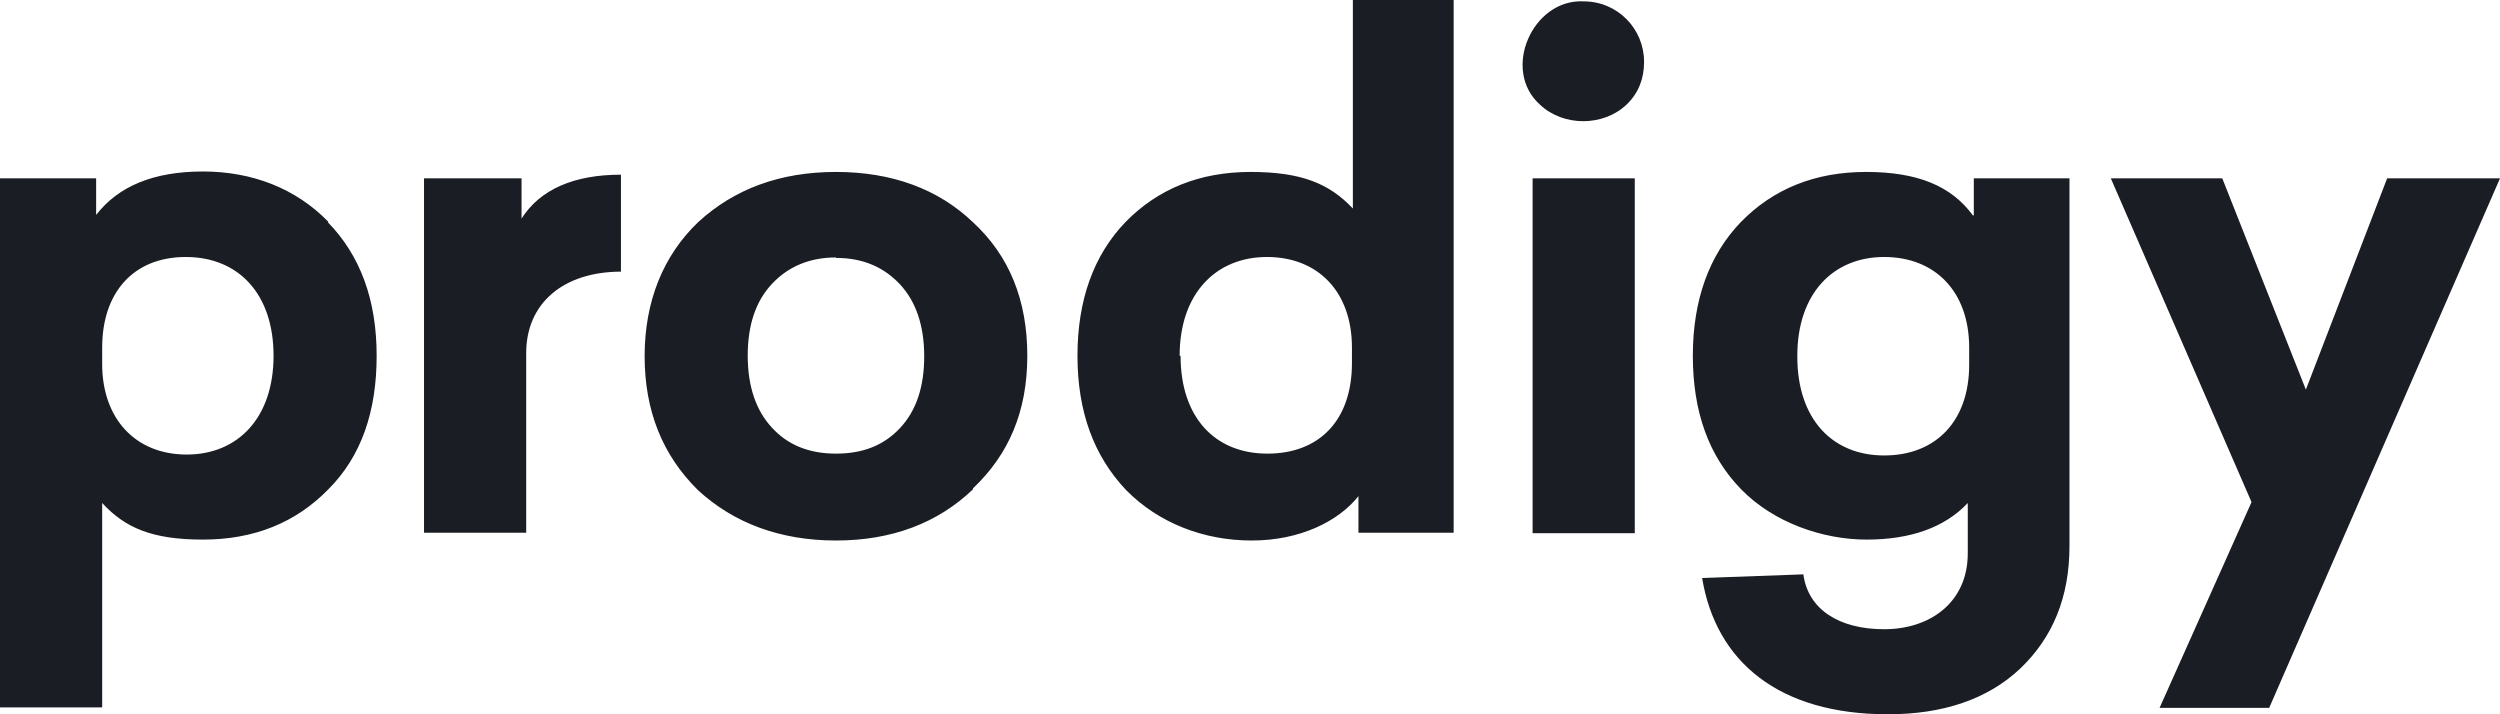 <svg width="224" height="64" viewBox="0 0 224 64" fill="none" xmlns="http://www.w3.org/2000/svg">
<path d="M29.378 19.913C32.291 22.904 33.748 26.878 33.748 31.877C33.748 36.876 32.374 40.891 29.42 43.841C26.507 46.832 22.762 48.348 18.185 48.348C13.607 48.348 11.194 47.283 9.155 45.07V63.385H0V15.979H8.614V19.257C10.611 16.676 13.774 15.365 18.185 15.365C22.596 15.365 26.507 16.881 29.42 19.872L29.378 19.913ZM9.155 31.14V32.615C9.155 37.531 12.151 40.727 16.728 40.727C21.306 40.727 24.51 37.449 24.51 31.877C24.51 26.305 21.347 23.027 16.645 23.027C11.943 23.027 9.155 26.223 9.155 31.14ZM55.678 24.338C50.434 24.338 47.147 27.206 47.147 31.631V47.734H37.992V15.979H46.731V19.585C48.395 16.963 51.433 15.652 55.636 15.652V24.338H55.678ZM87.178 43.841C84.016 46.873 79.896 48.43 74.903 48.43C69.909 48.43 65.748 46.873 62.544 43.923C59.381 40.809 57.758 36.835 57.758 31.918C57.758 27.001 59.423 22.904 62.544 19.913C65.789 16.922 69.909 15.406 74.903 15.406C79.896 15.406 84.057 16.922 87.178 19.913C90.424 22.904 92.047 26.878 92.047 31.877C92.047 36.876 90.382 40.727 87.178 43.759V43.841ZM74.903 23.068C72.531 23.068 70.616 23.887 69.16 25.444C67.704 27.001 66.996 29.132 66.996 31.877C66.996 34.622 67.745 36.794 69.16 38.31C70.575 39.867 72.489 40.645 74.903 40.645C77.316 40.645 79.189 39.908 80.645 38.351C82.101 36.794 82.809 34.663 82.809 31.918C82.809 29.173 82.06 27.001 80.645 25.485C79.189 23.928 77.316 23.109 74.903 23.109V23.068ZM130.247 47.734H121.717V44.456C119.886 46.75 116.432 48.43 112.146 48.43C107.86 48.43 103.823 46.873 100.91 43.923C97.997 40.85 96.541 36.876 96.541 31.877C96.541 26.878 97.997 22.863 100.827 19.913C103.74 16.922 107.485 15.406 112.062 15.406C116.64 15.406 119.137 16.471 121.217 18.684V0H130.247V47.734ZM105.779 31.877C105.779 37.449 108.9 40.645 113.56 40.645C118.221 40.645 121.134 37.654 121.134 32.533V31.14C121.134 26.141 118.096 23.027 113.519 23.027C108.941 23.027 105.696 26.305 105.696 31.877H105.779ZM147.308 5.572C147.308 7.047 146.809 8.359 145.727 9.383C143.646 11.35 140.068 11.35 137.987 9.383C134.492 6.269 137.321 -0.123 141.899 0.123C144.936 0.123 147.308 2.581 147.308 5.531V5.572ZM146.476 47.775H137.321V15.979H146.476V47.734V47.775ZM176.853 19.257V15.979H185.425V48.922C185.425 53.511 183.927 57.117 181.014 59.903C178.101 62.648 174.107 64 169.155 64C159.417 64 153.758 59.329 152.51 51.79L161.581 51.462C161.997 54.576 164.744 56.379 168.822 56.379C172.9 56.379 176.312 54.003 176.312 49.578V45.07C174.231 47.283 171.152 48.348 167.241 48.348C163.329 48.348 158.918 46.832 156.005 43.841C153.092 40.85 151.678 36.876 151.678 31.877C151.678 26.878 153.134 22.863 155.964 19.913C158.876 16.922 162.622 15.406 167.199 15.406C171.776 15.406 174.814 16.635 176.77 19.298H176.853V19.257ZM161.04 31.959C161.04 37.531 164.161 40.809 168.822 40.809C173.482 40.809 176.437 37.695 176.437 32.697V31.14C176.437 26.141 173.399 23.027 168.822 23.027C164.244 23.027 161.04 26.305 161.04 31.877V31.959ZM203.402 63.426H193.498L201.737 44.989L189.129 15.979H199.116L206.606 34.909L213.888 15.979H224L203.319 63.426H203.402Z" fill="#1A1E24"/>
</svg>
